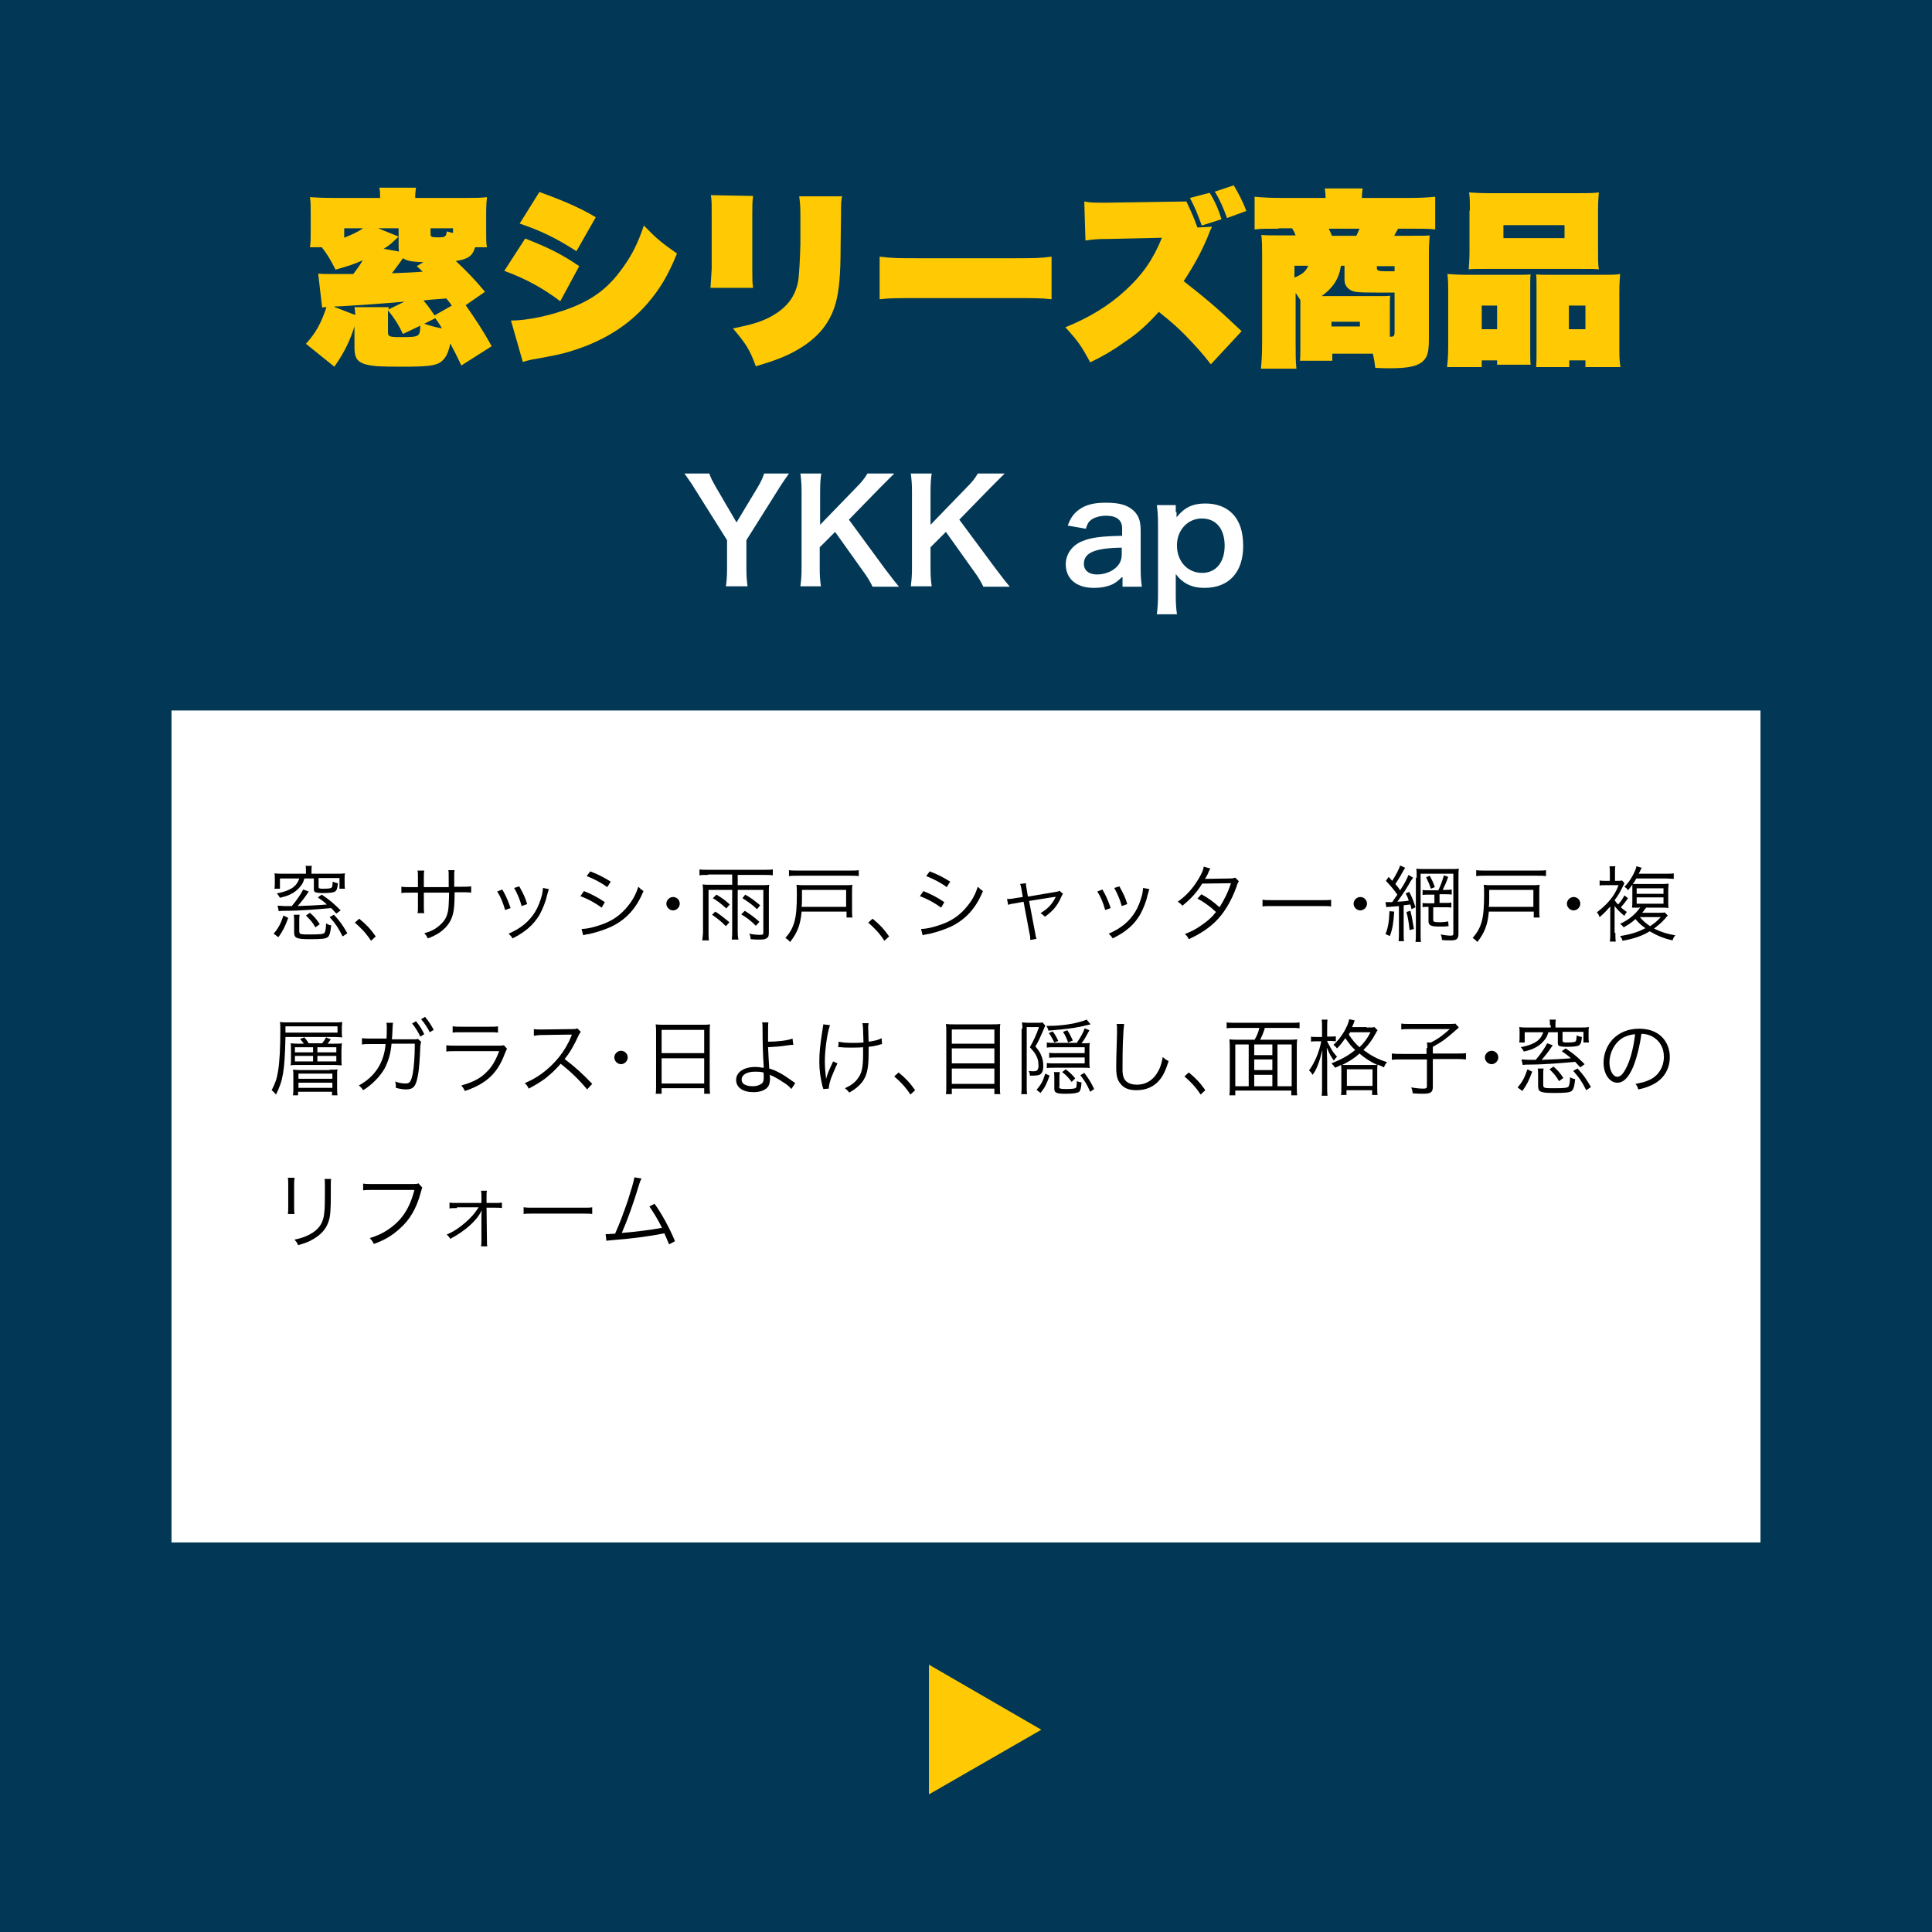 <?xml version="1.0" encoding="utf-8"?>
<!-- Generator: Adobe Illustrator 28.1.0, SVG Export Plug-In . SVG Version: 6.00 Build 0)  -->
<svg version="1.1" id="レイヤー_1" xmlns="http://www.w3.org/2000/svg" xmlns:xlink="http://www.w3.org/1999/xlink" x="0px"
	 y="0px" viewBox="0 0 490 490" style="enable-background:new 0 0 490 490;" xml:space="preserve">
<style type="text/css">
	.st0{fill:#023855;}
	.st1{fill:#FFCA03;}
	.st2{fill:#FFFFFF;}
</style>
<g>
	<rect x="0" class="st0" width="490" height="490"/>
	<g>
		<path class="st1" d="M90.1,82.1c-1.2,4.1-2.7,7.2-5.3,10.9l-7.2-5.8c2.5-2.8,3.8-5.1,5.2-9.3c-0.5,0-0.6,0-1.1,0.1l-1-8.6
			c1,0.1,2.1,0.1,3.3,0.1c0.5,0,1.3,0,2.7,0c0.6,0,1.6,0,2.9,0c0.9-1.2,1.6-2.1,2.4-3.5c-2.1,1-3.5,1.4-6.9,2.4
			c-1.2-2.4-2.2-4.1-3.5-5.7h-3c0.2-1.2,0.2-2.1,0.2-3.9v-4.9c0-1.7,0-2.7-0.2-3.9c1.6,0.1,3.2,0.2,6,0.2h11.8c0-1.2,0-1.8-0.2-2.6
			h9.3c-0.1,0.8-0.2,1.4-0.2,2.6h12.2c2.9,0,4.5,0,6-0.2c-0.1,1.1-0.2,2.1-0.2,3.9v4.9c0,1.9,0,2.9,0.2,3.9h-3
			c-0.7,2.3-1.8,3-4.9,3.5c3,2.8,4.7,4.6,7.4,7.8l-4.9,3.4c2.6,3.7,4.5,6.6,6.6,10.4l-7.7,4.9c-1.2-2.6-1.7-3.5-2.8-5.6
			c-0.5,2.5-1.2,3.8-2.4,4.7c-1.4,1-3.6,1.2-10,1.2c-5.5,0-7.2-0.1-9.1-0.6c-2.1-0.6-2.8-1.7-2.8-4.2V82.1z M102.6,76.5
			c-2,0.2-5.8,0.5-10.1,0.8c-1.4,0.1-1.4,0.1-6.4,0.4c-0.7,0-1.2,0-1.4,0.1l5.4,2.1c0-0.8-0.1-1.2-0.2-2h8.7c0,0.2,0,0.3-0.1,0.6
			L102.6,76.5z M87.3,57.9v2.4c2.2-0.9,3.3-1.4,4.8-2.4H87.3z M95.9,57.9l5.2,2.1v-2.1H95.9z M101.2,63.8c-0.1-0.6-0.1-0.9-0.1-1.4
			V60c-1.8,1.7-2.4,2.3-3.8,3.1L101.2,63.8z M102.2,84.7c-1.3-2.7-2.2-4-3.8-6c0,0.6,0,0.8,0,1.2v4.4c0,1,0.4,1.2,2.8,1.2
			c5.2,0,5.3,0,5.4-2.9L102.2,84.7z M107.4,66.5c-2.9-0.1-4.1-0.3-5.2-1c-1,1.4-1.8,2.5-2.8,3.8c2.8-0.1,5.5-0.2,7.8-0.4
			c-0.6-0.6-0.7-0.7-1.5-1.4L107.4,66.5z M114.6,77.5c-0.6-0.8-0.8-1.1-1.4-1.8c-4.1,0.3-4.1,0.3-5.8,0.5c1.1,1.3,1.9,2.4,2.8,3.8
			L114.6,77.5z M107.6,82.1c1.4,0.5,2.5,0.8,4.5,1.2c-0.5-0.8-0.7-1.2-1.7-2.6L107.6,82.1z M114.9,57.9h-5.7v1.5
			c0,0.7,0.3,0.8,2,0.8c1.7,0,2-0.2,2.1-1.5c0.7,0.2,1,0.2,1.6,0.4V57.9z"/>
		<path class="st1" d="M133.2,60.5c5.9,2.3,9.3,4,13.7,7l-4.8,8.9c-4.4-3.3-8.5-5.6-14.2-7.7L133.2,60.5z M129.6,81.3
			c4.2,0,10.3-1.3,15.4-3.3c5.8-2.3,9.5-5.2,13.1-10.3c2.4-3.4,3.7-6.1,5.2-10.5c3.2,3.3,4.4,4.3,8.4,7.1c-2.4,5.9-4.5,9.2-7.6,12.8
			c-4.8,5.5-11.1,9.4-18.8,11.8c-2.7,0.9-4.9,1.3-9.3,2.1c-1.2,0.2-2.2,0.4-3.4,0.8L129.6,81.3z M136.8,48.7
			c6.1,2.2,10.3,4,14.3,6.4l-4.9,8.6c-5.3-3.4-9.1-5.2-14.4-7L136.8,48.7z"/>
		<path class="st1" d="M191,49.7c-0.2,1.7-0.2,2.1-0.2,4.8v13.7c0,2.7,0,3.4,0.2,4.8l-10.8,0c0.1-1.3,0.2-3.1,0.3-4.8V54.3
			c0-3.2,0-3.3-0.2-4.8L191,49.7z M213.6,49.7c-0.3,1.4-0.3,1.4-0.3,5l-0.1,7.7c0,7.4-0.4,11.3-1.2,14.3c-1.4,5.2-4.6,9.1-9.9,12.1
			c-2.8,1.6-5.4,2.6-10.4,4.1c-1.5-4.1-2.4-5.6-5.8-9.6c4.9-1,7.2-1.7,9.6-3c4-2.2,6.1-4.9,6.9-8.8c0.3-1.7,0.5-5.9,0.6-9.6v-7
			c0-2.6-0.1-3.7-0.3-5.1H213.6z"/>
		<path class="st1" d="M223.2,65.1c3.2,0.4,4.4,0.4,11.1,0.4h21.3c6.8,0,8,0,11.1-0.4v10.8c-2.9-0.3-3.3-0.3-11.2-0.3h-21.2
			c-7.9,0-8.4,0-11.2,0.3V65.1z"/>
		<path class="st1" d="M307.1,92.4c-2-2.6-3.6-4.4-6.5-7.4c-1.9-1.9-3.3-3.2-6.7-5.9c-3.1,3.4-5.3,5.4-8.6,7.6
			c-3.1,2.2-5.3,3.5-8.8,5.2c-2.3-4.3-3.2-5.5-6.3-8.9c6-2.4,11.1-5.5,15.4-9.5c4.2-3.9,6.8-7.6,9.1-13.2l-13.6,0.3
			c-2.7,0-3.7,0.1-5.8,0.4l-0.3-9.9c1.6,0.3,2.2,0.3,4.9,0.3c0.5,0,0.9,0,1.1,0l19.9-0.3c1.3,2.8,1.7,3.6,2.8,6.6l3.7-0.2
			c-0.5,1-0.5,1-1.2,2.8c-1.7,4-3.6,7.4-6,11c6,4.7,8.7,7,14.7,12.7L307.1,92.4z M306.8,48.9c1.3,2.1,2.2,4.1,3,6.7l-5,1.6
			c-1.1-3-1.6-4.3-3-7L306.8,48.9z M312.9,47c1.3,2.2,2.3,4.1,3.2,6.5l-4.9,1.8c-0.9-2.5-1.8-4.6-3.1-6.7L312.9,47z"/>
		<path class="st1" d="M324.3,58c-3.1,0-4.7,0-6.1,0.2v-8.3c2.2,0.2,4.1,0.3,6.8,0.3h11.2c0-1-0.1-1.6-0.2-2.4h9.6
			c-0.1,0.8-0.2,1.4-0.2,2.4h11.9c2.8,0,4.8-0.1,6.7-0.3v8.3c-1.4-0.2-2.9-0.2-6-0.2h-3.4c-0.7,1.2-0.7,1.2-1,1.8h4.4
			c2.8,0,3.7,0,4.6-0.1c-0.1,1.4-0.2,2.5-0.2,4.4v21.6c0,3.6-0.3,4.8-1.6,6c-1.4,1.2-3.7,1.7-8.3,1.7c-1,0-1.9,0-3.7-0.1
			c-0.2-1.7-0.3-2.2-0.6-3.6h-10.3v1.8h-8.2c0.1-1,0.1-1.5,0.1-3.8V77.5c0-0.6,0-0.7,0-1.4c-0.5-0.8-0.7-1.1-1.2-1.8v12.3
			c0,3.2,0,4.9,0.2,6.9h-9c0.2-2.1,0.3-3.6,0.3-6.8V64c0-1.5,0-2.8-0.2-4.4c1.4,0.1,2.3,0.1,5.1,0.1h3.6c-0.3-0.8-0.4-1-0.9-1.8
			H324.3z M328.3,70.4c2-0.8,2.9-1.6,3.5-3h-3.5V70.4z M349.2,75.1c2.1,0,2.8,0,3.4-0.1c-0.1,0.8-0.1,1.5-0.1,2.8v7.6
			c0.1,0,0.1,0,0.2,0c0.8,0,1-0.2,1-1.3v-9.9c-2.7,0-3.4,0-4.5,0c-5,0-5.8-0.1-6.8-0.7c-0.9-0.6-1.4-1.4-1.4-2.5v-3.6h-0.9
			c-0.5,3.3-2,5.6-4.9,7.7H349.2z M337,58c0.4,0.9,0.6,1.2,0.8,1.8h6.2c0.4-0.8,0.5-1.1,0.8-1.8H337z M337.7,82.8h7.2v-1.2h-7.2
			V82.8z M349.2,67.8c0,0.9,0.2,1,3,1c0.6,0,0.9,0,1.5,0v-1.3h-4.5V67.8z"/>
		<path class="st1" d="M367,93.1c0.2-1.6,0.3-3,0.3-5.6V73.9c0-1.5,0-2.9-0.2-4.4c1.6,0.1,2.9,0.2,5.1,0.2H385c1.2,0,2.2,0,3.2-0.1
			c-0.1,0.8-0.1,1.4-0.1,3.6v15.6c0,1.6,0,2.6,0.1,3.7h-8.5v-1.1h-3.9v1.7H367z M372.8,53.4c0-1.9,0-3.2-0.2-4.6
			c1.2,0.1,2.9,0.2,5.5,0.2H400c2.6,0,4.2,0,5.5-0.2c-0.1,1.3-0.2,2.5-0.2,4.6v10.1c0,2.2,0,3.6,0.2,4.8c-1.2-0.1-2.2-0.1-4.8-0.1
			h-23.4c-2.6,0-3.6,0-4.8,0.1c0.1-1.2,0.2-2.8,0.2-4.8V53.4z M379.7,77.5h-3.9v6h3.9V77.5z M381.3,57.1v3.3h15.5v-3.3H381.3z
			 M406.3,69.7c2.3,0,3.5,0,4.6-0.2c-0.1,1.4-0.2,2.5-0.2,4.5v13.6c0,2.6,0,4,0.3,5.5h-8.9v-1.7h-4.1v1.7h-8.4
			c0.1-1.2,0.1-2.2,0.1-3.7V73.2c0-2.1,0-2.8-0.1-3.6c1,0.1,1.9,0.1,3.2,0.1H406.3z M397.9,83.5h4.2v-6h-4.2V83.5z"/>
	</g>
	<g>
		<path class="st2" d="M184.1,148.8c0.2-1.4,0.3-2.8,0.3-4.6V137l-8.3-13.2c-0.5-0.9-1.4-2.1-2.5-3.7h6.3c0.3,1,0.8,1.9,1.7,3.5
			l5.2,8.9l5.3-8.8c0.9-1.5,1.4-2.6,1.7-3.6h6.3c-0.5,0.7-1.9,2.7-2.5,3.7l-8.3,13.2v7.1c0,1.8,0.1,3.3,0.3,4.6H184.1z"/>
		<path class="st2" d="M224.4,144.2c2.2,2.9,2.6,3.4,3.6,4.6h-6.7c-0.5-1.1-1.4-2.6-2.3-3.8l-7.2-10.1l-3.9,3.9v5.3
			c0,2.1,0.1,3.1,0.3,4.6H203c0.2-1.6,0.3-2.7,0.3-4.6v-19.4c0-1.9-0.1-3.1-0.3-4.6h5.3c-0.2,1.2-0.3,2.6-0.3,4.6v8.4l9.2-9.5
			c1.4-1.4,2.1-2.3,2.8-3.5h6.8c-1,1-2.2,2.2-3.8,3.8l-7.7,7.9L224.4,144.2z"/>
		<path class="st2" d="M252.5,144.2c2.2,2.9,2.6,3.4,3.6,4.6h-6.7c-0.5-1.1-1.4-2.6-2.3-3.8l-7.2-10.1l-3.9,3.9v5.3
			c0,2.1,0.1,3.1,0.3,4.6h-5.3c0.2-1.6,0.3-2.7,0.3-4.6v-19.4c0-1.9-0.1-3.1-0.3-4.6h5.3c-0.2,1.2-0.3,2.6-0.3,4.6v8.4l9.2-9.5
			c1.4-1.4,2.1-2.3,2.8-3.5h6.8c-1,1-2.2,2.2-3.8,3.8l-7.7,7.9L252.5,144.2z"/>
		<path class="st2" d="M284.5,146.4c-1.4,1.4-2.3,1.9-3.8,2.3c-1,0.3-2.2,0.4-3.3,0.4c-4.4,0-7.1-2.3-7.1-6c0-2.5,1.6-4.8,4.1-5.8
			c2.3-1,5-1.3,10.2-1.4V134c0-2.1-1.4-3.2-4.1-3.2c-1.4,0-2.9,0.4-3.7,1c-0.7,0.5-1,1-1.4,2.3l-4.6-0.8c0.8-2.1,1.5-3,2.8-4
			c1.8-1.3,3.8-1.8,6.9-1.8c3.5,0,5.5,0.6,7.1,2.1c1.2,1.2,1.7,2.5,1.7,5v9.7c0,1.9,0.1,2.9,0.3,4.5h-4.9V146.4z M284.5,138.9
			c-6.9,0.1-9.6,1.3-9.6,4.1c0,1.7,1.3,2.7,3.3,2.7c1.9,0,3.8-0.7,5-1.9c0.9-0.9,1.3-1.9,1.3-3.2V138.9z"/>
		<path class="st2" d="M298.4,129.9c0,0.4,0,0.8,0,1.3c2-2.5,4.1-3.5,7.3-3.5c2.9,0,5.2,0.9,6.8,2.5c1.9,1.9,2.8,4.6,2.8,8.3
			c0,6.6-3.6,10.6-9.8,10.6c-3.2,0-5.5-1.1-7.3-3.5c0,0.4,0,0.4,0,1.2c0,0.3,0,0.9,0,1.5v2.7c0,2.1,0.1,3.3,0.3,4.8h-5.1
			c0.2-1.7,0.3-2.9,0.3-4.8v-18.1c0-2.1-0.1-3.3-0.3-4.8h4.8V129.9z M304.8,131.5c-3.6,0-6.3,3-6.3,6.8c0,4.1,2.7,7,6.4,7
			c3.5,0,5.7-2.7,5.7-6.9S308.5,131.5,304.8,131.5z"/>
	</g>
	<rect x="43.5" y="180.2" class="st2" width="403" height="211"/>
	<g>
		<path d="M69.4,236.8c1.3-1.5,1.8-2.6,2.5-4.6l1.2,0.6c-0.8,2.2-1.4,3.4-2.5,4.9L69.4,236.8z M77.6,221c0-0.6,0-1-0.1-1.4h1.6
			C79,220,79,220.4,79,221v0.6h6.4c0.9,0,1.4,0,2.1-0.1c-0.1,0.4-0.1,0.8-0.1,1.4v0.8c0,0.8,0,1.3,0.1,1.7h-1.4v-2.7h-5.3v2.2
			c0,0.4,0.2,0.5,1,0.5c1.6,0,2.2-0.1,2.3-0.3c0.2-0.2,0.2-0.4,0.3-1.5c0.5,0.2,0.6,0.3,1.3,0.4c-0.1,1.3-0.3,1.8-0.7,2.1
			c-0.5,0.3-1.4,0.4-3.3,0.4c-0.7,0-1.4-0.1-1.7-0.2c-0.3-0.1-0.4-0.4-0.4-0.8v-2.7h-2.4c-0.3,1-0.5,1.4-1,2
			c-0.7,0.9-1.6,1.6-2.7,2.1c-0.6,0.3-1.3,0.5-2.5,0.8c-0.3-0.5-0.4-0.7-0.8-1.1c1.9-0.4,2.7-0.7,3.6-1.2c0.9-0.5,1.6-1.3,1.9-2.1
			c0.1-0.1,0.1-0.3,0.2-0.5H71v2.6h-1.4c0.1-0.4,0.1-0.8,0.1-1.6v-0.9c0-0.6,0-1-0.1-1.4c0.7,0.1,1.2,0.1,2.1,0.1h5.9V221z
			 M78.3,226.1c-1.1,1.7-1.7,2.4-2.8,3.7c2.6-0.1,5.2-0.2,7.4-0.4c-0.7-0.7-1.2-1-2.3-1.8l1-0.7c2.1,1.4,3.1,2.3,4.8,4l-1.1,0.8
			c-0.7-0.7-0.9-1-1.3-1.4c-3.1,0.3-8,0.7-11.4,0.7c-1,0-1.2,0-1.9,0.1l-0.3-1.4c0.7,0,1.2,0.1,1.8,0.1c0,0,1.1,0,1.8,0
			c1.2-1.4,2.3-3,2.9-4.2L78.3,226.1z M76,232c-0.1,0.5-0.1,0.9-0.1,1.7v2.4c0,0.9,0.2,0.9,2.9,0.9c2.5,0,3.2-0.1,3.5-0.4
			c0.2-0.3,0.4-1.1,0.4-2.4c0.5,0.3,0.8,0.4,1.3,0.5c-0.2,1.8-0.4,2.6-0.9,3c-0.5,0.4-1.6,0.5-4.5,0.5c-3.5,0-4-0.3-4-1.8v-2.6
			c0-0.9,0-1.3-0.1-1.8H76z M80,235.2c-0.8-1.4-1.3-1.9-2.4-3l1-0.7c1.1,1,1.6,1.5,2.5,2.9L80,235.2z M86.9,237.5
			c-1.2-2.4-1.8-3.2-3.3-4.9l1.1-0.6c1.4,1.5,2.2,2.6,3.4,4.7L86.9,237.5z"/>
		<path d="M91.1,233c1.7,1.4,2.8,2.5,4.2,4.5l-1.2,1.1c-1.3-2-2.6-3.3-4.1-4.6L91.1,233z"/>
		<path d="M113.8,224.8v-2c0-1.5,0-1.7-0.1-2.1h1.6c-0.1,0.5-0.1,0.5-0.1,2c0,0.5,0,0.5,0,2.2h1.8c1.2,0,1.7,0,2.5-0.1v1.6
			c-0.7-0.1-1.3-0.1-2.4-0.1h-1.8c0,4.3-0.3,5.6-1,7.1c-0.7,1.4-1.9,2.6-3.4,3.5c-0.7,0.4-1.3,0.7-2.4,1.1c-0.3-0.6-0.4-0.8-0.9-1.3
			c1.8-0.5,2.9-1.1,4-2.1c1.5-1.3,2.1-2.7,2.2-5.2c0-0.7,0.1-1.3,0.1-3h-6.4v3.5c0,0.9,0,1.2,0.1,1.7h-1.7c0.1-0.5,0.1-0.9,0.1-1.8
			v-3.4h-1.8c-1.1,0-1.7,0-2.4,0.1v-1.6c0.8,0.1,1.2,0.1,2.5,0.1h1.7v-2.4c0-0.9,0-1.3-0.1-1.8h1.7c-0.1,0.6-0.1,0.7-0.1,1.7v2.5
			H113.8z"/>
		<path d="M127.4,225.6c0.8,1.4,1.3,2.4,2.1,4.7l-1.4,0.5c-0.5-1.8-1.1-3.3-2-4.7L127.4,225.6z M139.2,225.5
			c-0.1,0.3-0.1,0.3-0.5,1.7c-0.3,1.5-1.1,3.4-1.8,4.7c-1.5,2.6-3.7,4.5-6.9,6.1c-0.3-0.5-0.5-0.7-1-1.2c3.2-1.4,5.2-3.1,6.7-5.5
			c0.8-1.3,1.4-2.9,1.8-4.5c0.1-0.7,0.2-1.2,0.2-1.4v-0.1c0-0.1,0-0.1,0-0.1L139.2,225.5z M131.7,224.8c1.1,2,1.5,2.8,2,4.5
			l-1.4,0.5c-0.4-1.5-1-3-1.9-4.6L131.7,224.8z"/>
		<path d="M148.1,226c2,0.8,3.5,1.6,5.3,2.8l-0.8,1.4c-1.5-1.1-3.4-2.2-5.4-2.9L148.1,226z M147.5,235.6c1.4,0,3.5-0.5,5.6-1.3
			c2.6-1,4.6-2.5,6.3-4.7c1.2-1.5,1.9-2.9,2.5-4.7c0.5,0.5,0.7,0.7,1.3,1.1c-1.8,4.4-4.4,7.2-8.1,9c-1.5,0.7-3.6,1.4-5.3,1.8
			c-0.3,0.1-0.7,0.1-1.1,0.2s-0.5,0.1-0.8,0.2L147.5,235.6z M149.7,221c2.1,0.8,3.4,1.5,5.2,2.6l-0.9,1.4c-1.4-1.1-3.6-2.2-5.2-2.8
			L149.7,221z"/>
		<path d="M172.4,229.2c0,0.9-0.8,1.7-1.7,1.7s-1.7-0.8-1.7-1.7s0.8-1.7,1.7-1.7S172.4,228.2,172.4,229.2z"/>
		<path d="M179.6,221.9c-0.9,0-1.6,0-2.2,0.1v-1.5c0.6,0.1,1.2,0.1,2.2,0.1h14.2c1,0,1.6,0,2.2-0.1v1.5c-0.7-0.1-1.3-0.1-2.2-0.1
			h-6.7v2.6h6c0.9,0,1.4,0,2-0.1c-0.1,0.5-0.1,1-0.1,1.7v10.4c0,0.8-0.1,1.2-0.5,1.4c-0.3,0.3-0.8,0.4-1.9,0.4c-0.7,0-1.4,0-2.2-0.1
			c-0.1-0.7-0.1-0.9-0.4-1.4c0.9,0.2,2,0.3,2.7,0.3c0.8,0,0.9-0.1,0.9-0.6v-10.8h-6.5V236c0,0.9,0,1.6,0.2,2.3h-1.7
			c0.1-0.8,0.1-1.4,0.1-2.3v-10.3h-6v10.5c0,0.9,0,1.6,0.1,2.3h-1.7c0.1-0.8,0.2-1.5,0.2-2.3v-10.1c0-0.7,0-1.2-0.1-1.8
			c0.6,0.1,1.1,0.1,2,0.1h5.5v-2.6H179.6z M181.4,231.2c1.6,1,2.2,1.6,3.6,2.7l-0.9,1c-1.4-1.4-2.1-1.9-3.5-2.9L181.4,231.2z
			 M181.7,226.9c1.5,0.9,2.2,1.4,3.4,2.5l-0.9,1c-1.3-1.2-2.1-1.8-3.4-2.6L181.7,226.9z M188.9,231c1.7,1.1,2.5,1.7,3.7,2.8l-0.9,1
			c-1.3-1.3-2.2-2-3.7-2.9L188.9,231z M189,226.9c1.6,0.9,2.2,1.4,3.8,2.7l-0.8,1c-1.2-1.1-1.8-1.6-3.7-2.8L189,226.9z"/>
		<path d="M203.3,231.3c-0.3,3.3-1.1,5.3-2.9,7.6c-0.6-0.6-0.7-0.7-1.2-1c2.3-2.7,2.9-4.9,2.9-11c0-1.1,0-1.8-0.1-2.5
			c0.7,0.1,1.2,0.1,2.1,0.1h10.1c0.9,0,1.4,0,2-0.1c-0.1,0.5-0.1,1-0.1,1.9v4.3c0,1,0,1.6,0.1,2.1h-1.5v-1.5H203.3z M217.8,222.2
			c-0.7-0.1-1.3-0.1-2.3-0.1h-13.1c-1,0-1.6,0-2.3,0.1v-1.5c0.7,0.1,1.3,0.1,2.3,0.1h13.1c1.1,0,1.7,0,2.3-0.1V222.2z M214.6,230
			v-4.3h-11.2v1.9c0,0.6,0,1.9-0.1,2.4H214.6z"/>
		<path d="M221.3,233c1.7,1.4,2.8,2.5,4.2,4.5l-1.2,1.1c-1.3-2-2.6-3.3-4.1-4.6L221.3,233z"/>
		<path d="M234.2,226c2,0.8,3.5,1.6,5.3,2.8l-0.8,1.4c-1.5-1.1-3.4-2.2-5.4-2.9L234.2,226z M233.6,235.6c1.4,0,3.5-0.5,5.6-1.3
			c2.6-1,4.6-2.5,6.3-4.7c1.2-1.5,1.9-2.9,2.5-4.7c0.5,0.5,0.7,0.7,1.3,1.1c-1.8,4.4-4.4,7.2-8.1,9c-1.5,0.7-3.6,1.4-5.3,1.8
			c-0.3,0.1-0.7,0.1-1.1,0.2s-0.5,0.1-0.8,0.2L233.6,235.6z M235.8,221c2.1,0.8,3.4,1.5,5.2,2.6l-0.9,1.4c-1.4-1.1-3.6-2.2-5.2-2.8
			L235.8,221z"/>
		<path d="M259.1,225.7c-0.2-1.1-0.2-1.1-0.4-1.5l1.5-0.2c0,0.4,0,0.5,0.2,1.6l0.3,1.8l7.1-1.2c0.5-0.1,0.7-0.1,0.9-0.3l0.9,0.8
			c-0.2,0.3-0.3,0.4-0.5,0.9c-0.9,2.1-2.2,3.6-4.1,4.9c-0.4-0.4-0.6-0.6-1.1-0.9c1.8-1.1,2.9-2.2,3.8-4c0-0.1,0-0.1,0.1-0.2
			c-0.2,0.1-0.2,0.1-0.5,0.1l-6.3,1l1.5,7.9c0.2,1.2,0.2,1.2,0.4,1.7l-1.6,0.3c0-0.5,0-0.9-0.2-1.7l-1.5-8l-2.1,0.4
			c-0.9,0.1-1.3,0.2-1.8,0.4l-0.3-1.5c0.7,0,1.1,0,2-0.2l2-0.3L259.1,225.7z"/>
		<path d="M279.6,225.6c0.8,1.4,1.3,2.4,2.1,4.7l-1.4,0.5c-0.5-1.8-1.1-3.3-2-4.7L279.6,225.6z M291.5,225.5
			c-0.1,0.3-0.1,0.3-0.5,1.7c-0.3,1.5-1.1,3.4-1.8,4.7c-1.5,2.6-3.7,4.5-7,6.1c-0.3-0.5-0.5-0.7-1-1.2c3.2-1.4,5.2-3.1,6.7-5.5
			c0.8-1.3,1.4-2.9,1.8-4.5c0.1-0.7,0.2-1.2,0.2-1.4v-0.1c0-0.1,0-0.1,0-0.1L291.5,225.5z M283.9,224.8c1.1,2,1.5,2.8,2,4.5
			l-1.4,0.5c-0.4-1.5-1-3-1.9-4.6L283.9,224.8z"/>
		<path d="M307,220.3c-0.3,0.4-0.3,0.4-0.7,1.4c-0.2,0.4-0.4,0.8-0.7,1.2c0.3,0,0.3,0,6.5-0.1c0.5,0,0.9-0.1,1.2-0.2l0.9,0.9
			c-0.2,0.3-0.3,0.4-0.6,1.4c-1.4,3.9-3.3,6.9-5.5,9c-1.8,1.7-3.8,3-6.6,4.3c-0.3-0.6-0.5-0.9-1-1.3c1.8-0.7,2.9-1.3,4.3-2.3
			c1.6-1.1,2.6-2,3.6-3.3c-1.5-1.4-3-2.5-4.7-3.4l1-1.1c1.8,1,2.9,1.8,4.6,3.3c1.2-1.9,2.2-3.9,2.9-6.1l-7.3,0.1
			c-1.4,2.3-2.9,3.9-5,5.6c-0.5-0.5-0.7-0.7-1.2-1c2.3-1.6,4-3.6,5.4-6c0.7-1.2,1.1-2.1,1.2-2.9L307,220.3z"/>
		<path d="M320.3,228.2c0.6,0.1,1.2,0.1,2.6,0.1h12.2c1.6,0,1.9,0,2.5-0.1v1.7c-0.7-0.1-1.2-0.1-2.6-0.1h-12.2c-1.5,0-2,0-2.6,0.1
			V228.2z"/>
		<path d="M346.7,229.2c0,0.9-0.8,1.7-1.7,1.7c-0.9,0-1.7-0.8-1.7-1.7s0.8-1.7,1.7-1.7C345.9,227.5,346.7,228.2,346.7,229.2z"/>
		<path d="M351.4,228.8c0.3,0,0.5,0,0.8,0c0.2,0,0.4,0,0.9,0c0.7-1,0.7-1,1.3-1.9c-0.9-1.3-1.6-2.1-2.9-3.5l0.7-1
			c0.4,0.5,0.5,0.5,0.9,1c0.9-1.4,1.8-3.1,2-3.9l1.3,0.6c-0.2,0.2-0.3,0.5-0.8,1.3c-0.4,0.8-1,1.7-1.7,2.8c0.7,0.8,0.8,1,1.2,1.6
			c1.2-1.8,1.9-3.2,2.1-3.9l1.2,0.7c-0.1,0.2-0.3,0.4-0.5,0.7c-1,1.8-2.4,3.9-3.5,5.4c1.6-0.1,1.9-0.1,2.9-0.3
			c-0.3-0.9-0.4-1.1-0.8-1.8l0.9-0.4c0.7,1.2,1.1,2.4,1.6,3.9l-1,0.5c-0.1-0.6-0.2-0.8-0.3-1.2c-0.7,0.1-0.8,0.1-1.7,0.2v7
			c0,0.9,0,1.6,0.1,2.1h-1.4c0.1-0.6,0.1-1.3,0.1-2.1v-6.8c-1.2,0.1-1.3,0.1-2.4,0.2c-0.4,0-0.5,0-0.8,0.1L351.4,228.8z
			 M353.6,231.2c-0.2,3-0.4,4.3-1.1,6.2l-1.1-0.5c0.7-1.8,0.9-3.2,1-5.8L353.6,231.2z M357.7,231c0.4,1.5,0.6,2.8,0.9,4.6l-1.1,0.3
			c-0.2-2-0.4-3.1-0.8-4.6L357.7,231z M359.3,222.6c0-1.2,0-1.7-0.1-2.3c0.5,0.1,1.1,0.1,2.1,0.1h6.5c1.1,0,1.7,0,2.2-0.1
			c-0.1,0.6-0.1,1.4-0.1,2.5v14c0,1.3-0.4,1.7-1.9,1.7c-0.6,0-1.5,0-2.3-0.1c0-0.5-0.1-0.9-0.3-1.4c1.1,0.2,1.8,0.3,2.5,0.3
			c0.6,0,0.7-0.1,0.7-0.5v-15.2h-8.3v14.8c0,1.3,0,1.9,0.1,2.5h-1.4c0.1-0.6,0.1-1.3,0.1-2.5V222.6z M364.8,225.8
			c0.7-1.5,1-2.4,1.4-3.8l1.1,0.4c-0.5,1.4-0.9,2.3-1.4,3.3h0.5c0.7,0,1.2,0,1.8-0.1v1.3c-0.5-0.1-1.1-0.1-1.8-0.1h-1.3v2.2h1.3
			c0.7,0,1.3,0,1.7-0.1v1.3c-0.5-0.1-1.1-0.1-1.8-0.1h-2.8v3.2c0,0.5,0.2,0.6,1.7,0.6c0.8,0,1.6-0.1,2.1-0.2l0.1,1.2
			c-0.8,0.1-1.4,0.1-2.3,0.1c-2.2,0-2.8-0.3-2.8-1.4v-3.6c-0.8,0-1.1,0-1.5,0.1V229c0.4,0.1,0.9,0.1,1.7,0.1h1.3v-2.2h-1.3
			c-0.7,0-1.3,0-1.7,0.1v-1.3c0.5,0.1,1,0.1,1.7,0.1H364.8z M362.6,222.1c0.6,1.1,0.9,1.7,1.3,2.9l-1,0.4c-0.4-1.2-0.7-1.9-1.2-2.9
			L362.6,222.1z"/>
		<path d="M377.6,231.3c-0.3,3.3-1.1,5.3-2.9,7.6c-0.6-0.6-0.7-0.7-1.2-1c2.3-2.7,2.9-4.9,2.9-11c0-1.1,0-1.8-0.1-2.5
			c0.7,0.1,1.2,0.1,2.1,0.1h10.1c0.9,0,1.4,0,2-0.1c-0.1,0.5-0.1,1-0.1,1.9v4.3c0,1,0,1.6,0.1,2.1h-1.5v-1.5H377.6z M392.1,222.2
			c-0.7-0.1-1.3-0.1-2.3-0.1h-13.1c-1,0-1.6,0-2.3,0.1v-1.5c0.7,0.1,1.3,0.1,2.3,0.1h13.1c1.1,0,1.7,0,2.3-0.1V222.2z M388.9,230
			v-4.3h-11.2v1.9c0,0.6,0,1.9-0.1,2.4H388.9z"/>
		<path d="M400.8,229.2c0,0.9-0.8,1.7-1.7,1.7c-0.9,0-1.7-0.8-1.7-1.7s0.8-1.7,1.7-1.7C400,227.5,400.8,228.2,400.8,229.2z"/>
		<path d="M409.7,236.6c0,0.9,0,1.7,0.1,2.2h-1.5c0.1-0.6,0.1-1.5,0.1-2.3v-6.6c-1,1.1-1.5,1.7-2.7,2.7c-0.2-0.5-0.3-0.8-0.7-1.2
			c1.5-1.2,2.3-1.9,3.3-3.1c1-1.2,1.7-2.4,2.2-3.8h-3.2c-0.7,0-1.3,0-1.6,0.1v-1.3c0.4,0.1,0.9,0.1,1.7,0.1h0.9v-2
			c0-0.6,0-1.2-0.1-1.7h1.5c-0.1,0.4-0.1,0.9-0.1,1.7v2h0.4c0.6,0,1.2,0,1.4-0.1l0.6,0.7c0,0-0.2,0.4-0.6,1.2
			c-0.5,1-1.1,2.1-1.9,3.1v0c0.4,0.6,0.5,0.7,0.9,1.1c0.8-0.9,1.1-1.4,1.6-2.3l0.9,0.7c-0.7,1-1,1.4-1.8,2.3
			c0.5,0.5,0.8,0.7,1.5,1.2c-0.3,0.4-0.4,0.5-0.6,1c-1.1-0.9-1.8-1.6-2.5-2.5V236.6z M415.8,230.2l-0.8,0h-0.5c-0.1,0-0.3,0-0.6,0
			c0.1-0.5,0.1-1.1,0.1-1.9v-2.3c0-0.8,0-1.2,0-1.6c-0.4,0.5-0.6,0.8-1.1,1.4c-0.2-0.4-0.5-0.6-0.9-0.9c1.2-1.2,2-2.5,2.7-4.1
			c0.2-0.5,0.3-0.7,0.3-1.1l1.4,0.4c-0.1,0.2-0.1,0.2-0.3,0.5c-0.1,0.3-0.2,0.5-0.5,1h6.8c1,0,1.6,0,2.1-0.1v1.4c-0.1,0-0.1,0-0.2,0
			c-0.4,0-1.1-0.1-1.9-0.1H415c-0.3,0.6-0.5,0.9-0.9,1.4c0.1,0,0.7,0,1.7,0h5.4c0.9,0,1.4,0,2-0.1c0,0.4-0.1,0.8-0.1,2v2.2
			c0,1.2,0,1.6,0.1,2c-0.5-0.1-1-0.1-1.9-0.1h-3.8c-0.4,0.5-0.6,0.8-1,1.3h4.3c0.5,0,1.2,0,1.4-0.1l0.8,0.8
			c-0.3,0.3-0.3,0.3-0.7,0.8c-0.8,0.9-1.6,1.6-2.8,2.5c1.6,0.8,3.3,1.4,5.4,1.7c-0.4,0.5-0.5,0.7-0.7,1.3c-2.3-0.5-3.9-1.2-5.8-2.3
			c-1.8,1.1-3.9,1.9-6.9,2.4c-0.1-0.5-0.2-0.6-0.6-1.2c2.6-0.4,4.6-1,6.4-2c-1-0.7-1.8-1.4-2.5-2.3c-1.1,1-1.8,1.4-3,2.1
			c-0.3-0.4-0.4-0.5-0.9-0.9c2.2-1,4-2.5,5.1-4.2H415.8z M415.1,226.7h6.8v-1.4h-6.8V226.7z M415.1,229.2h6.8v-1.6h-6.8V229.2z
			 M415.9,232.6c0.7,0.8,1.4,1.5,2.6,2.3c1.2-0.8,1.8-1.3,2.7-2.3H415.9z"/>
		<path d="M72.4,263.1c-0.2,8.5-0.6,10.9-2.4,14.5c-0.4-0.5-0.6-0.7-1.1-1.1c0.9-1.8,1.3-2.8,1.6-4.7c0.4-2.3,0.6-5.9,0.6-10.6
			c0-0.8,0-1.4-0.1-2c0.7,0.1,1.4,0.1,2.5,0.1h11.1c1,0,1.6,0,2.2-0.1c0,0.5-0.1,0.8-0.1,1.4v1.2c0,0.6,0,0.9,0.1,1.3
			c-0.7,0-1.2-0.1-2.1-0.1H72.4z M85.6,261.9v-1.6H72.4v1.6H85.6z M77,264.6c-0.3-0.4-0.5-0.6-0.9-1.1l1.1-0.4
			c0.5,0.6,0.8,1,1.1,1.5h3.4c0.4-0.5,0.7-0.9,1-1.5l1.2,0.5c-0.3,0.4-0.5,0.7-0.8,1.1h1.7c1,0,1.5,0,1.9-0.1c0,0.5-0.1,1-0.1,1.6
			v2.4c0,0.7,0,1.2,0.1,1.6c-0.5,0-1.1-0.1-1.8-0.1h-9.3c-1.1,0-1.4,0-1.9,0.1c0.1-0.5,0.1-0.9,0.1-1.7v-2.2c0-0.9,0-1.3-0.1-1.7
			c0.4,0,0.8,0.1,1.9,0.1H77z M83.6,271.3c1,0,1.6,0,2-0.1c-0.1,0.5-0.1,0.9-0.1,1.6v3.2c0,0.8,0,1.2,0.1,1.8h-1.4v-0.9h-8.6v0.9
			h-1.3c0.1-0.6,0.1-1,0.1-1.8v-3c0-0.7,0-1.2-0.1-1.7c0.5,0,1.1,0.1,2,0.1H83.6z M74.8,266.9h4.6v-1.3h-4.6V266.9z M74.8,269.2h4.6
			v-1.4h-4.6V269.2z M75.7,273.6h8.6v-1.3h-8.6V273.6z M75.7,275.9h8.6v-1.3h-8.6V275.9z M80.5,266.9h4.8v-1.3h-4.8V266.9z
			 M80.5,269.2h4.8v-1.4h-4.8V269.2z"/>
		<path d="M98,263.7c0.1-1.1,0.1-2.2,0.1-3.2c0-0.5,0-0.7-0.1-1.1l1.7,0c-0.1,0.4-0.1,0.6-0.2,2.7c0,0.7-0.1,1-0.1,1.5l5.2,0
			c0.9,0,1,0,1.4-0.1l0.8,0.7c-0.1,0.3-0.1,0.5-0.2,1.2c-0.1,2.8-0.3,5.9-0.6,7.3c-0.5,2.9-1.2,3.6-3,3.6c-0.7,0-1.5-0.1-2.6-0.4
			c0-0.1,0-0.2,0-0.3c0-0.5,0-0.8-0.2-1.3c1.1,0.4,2,0.5,2.7,0.5c1,0,1.4-0.5,1.8-2.6c0.3-1.7,0.5-4.3,0.5-7.5l-5.9,0
			c-0.2,2.5-0.8,4.4-1.7,6.2c-1.1,2-3.3,4.3-5.5,5.6c-0.4-0.6-0.6-0.8-1.1-1.2c4.1-2.2,6.4-5.8,6.8-10.5l-3.8,0
			c-1.2,0-1.5,0-2.2,0.1l0-1.6c0.7,0.1,1.1,0.1,2.3,0.1H98z M105.5,259c0.9,1.1,1.5,2,2.1,3.3l-1,0.6c-0.5-1.1-1.5-2.7-2.1-3.3
			L105.5,259z M107.8,257.9c1,1.2,1.5,2,2.2,3.3l-1,0.6c-0.5-1-1.3-2.3-2.2-3.3L107.8,257.9z"/>
		<path d="M113.1,265.1c0.8,0.1,1.2,0.1,2.5,0.1h10.8c0.8,0,1,0,1.4-0.1l0.8,0.9c-0.2,0.3-0.2,0.4-0.6,1.3
			c-1.8,4.9-4.7,7.6-10.1,9.4c-0.3-0.6-0.4-0.8-0.9-1.4c2.8-0.8,4.7-1.7,6.2-3.2c1.5-1.4,2.4-2.9,3.4-5.5h-11c-1.1,0-1.7,0-2.4,0.1
			V265.1z M114.9,260.3c0.6,0.1,1,0.1,2.2,0.1h7c1.2,0,1.6,0,2.2-0.1v1.6c-0.6-0.1-1.1-0.1-2.2-0.1H117c-1.1,0-1.6,0-2.2,0.1V260.3z
			"/>
		<path d="M148.9,276.3c-1.7-2.1-4-4.4-6.7-6.5c-1.5,1.7-2.5,2.6-4,3.8c-1.4,1-2.6,1.7-4.1,2.5c-0.3-0.6-0.5-0.9-1-1.4
			c1.6-0.7,2.6-1.2,4.3-2.4c3.4-2.5,6-5.8,7.5-9.5c0-0.1,0.1-0.1,0.1-0.3c0-0.1,0-0.1,0.1-0.1c-0.2,0-0.3,0-0.5,0l-7,0.1
			c-0.9,0-1.6,0.1-2.2,0.2l0-1.7c0.6,0.1,0.9,0.1,1.7,0.1c0.1,0,0.3,0,0.5,0l7.5-0.1c0.7,0,1,0,1.3-0.2l0.9,0.9
			c-0.2,0.3-0.4,0.5-0.6,1c-1.2,2.6-2.2,4.3-3.5,5.9c2.8,2.1,4.6,3.8,7,6.3L148.9,276.3z"/>
		<path d="M159.2,268.2c0,0.9-0.8,1.7-1.7,1.7s-1.7-0.8-1.7-1.7c0-0.9,0.8-1.7,1.7-1.7S159.2,267.2,159.2,268.2z"/>
		<path d="M166.4,261.9c0-0.8,0-1.4-0.1-2.1c0.7,0.1,1.3,0.1,2.2,0.1h9.4c1,0,1.6,0,2.2-0.1c-0.1,0.6-0.1,1.1-0.1,1.9v13.5
			c0,1,0,1.6,0.1,2.2h-1.5v-1.4h-10.8v1.4h-1.5c0.1-0.6,0.1-1.3,0.1-2.2V261.9z M167.8,267.1h10.8v-5.9h-10.8V267.1z M167.8,274.8
			h10.8v-6.4h-10.8V274.8z"/>
		<path d="M194.9,259.2c-0.1,0.5-0.1,1.1-0.1,2.8c0,0.5,0,0.7,0,2.2c2.3,0,5-0.3,6.2-0.8l0.2,1.6c-0.4,0-0.4,0-1.3,0.1
			c-1.9,0.3-3.3,0.4-5.1,0.5c0.1,2,0.2,4.1,0.3,5.4c1.7,0.5,3.4,1.4,5.6,3c0.4,0.3,0.4,0.3,1,0.7l-1,1.5c-0.4-0.5-1-1.1-2.2-1.8
			c-1-0.7-2.1-1.3-2.8-1.6c-0.3-0.1-0.3-0.1-0.5-0.2c0,0.2,0.1,0.6,0.1,0.9c0,0.9-0.2,1.7-0.5,2.1c-0.7,0.9-2,1.4-3.7,1.4
			c-2.7,0-4.4-1.2-4.4-3.1c0-2,2-3.3,4.9-3.3c0.6,0,1.4,0.1,1.8,0.2c0.1,0,0.1,0,0.2,0c0,0,0,0,0.1,0c0-0.1,0-0.1,0-0.2
			c0,0,0-0.1,0-0.1c-0.2-2.4-0.3-6.5-0.3-9.5c0-1,0-1.2-0.1-1.7H194.9z M191.5,271.8c-2.1,0-3.4,0.8-3.4,2c0,0.3,0.1,0.7,0.3,0.9
			c0.4,0.5,1.4,0.8,2.5,0.8c1,0,1.8-0.3,2.3-0.7c0.4-0.3,0.5-0.8,0.5-1.6c0-0.3,0-1.2-0.1-1.2C192.8,271.8,192.3,271.8,191.5,271.8z
			"/>
		<path d="M210.5,260c-0.7,2-1.3,6.3-1.3,9.2c0,1.2,0.1,2.7,0.2,3.4c0.1,0.5,0.1,0.9,0.1,1.1c0.4-1.5,0.6-1.9,1.8-4.5l1.1,0.5
			c-0.6,1.2-1.1,2.5-1.6,3.7c-0.4,1.2-0.6,2-0.6,2.7l-1.4,0.1c0-0.3-0.1-0.3-0.2-0.7c-0.5-2-0.8-4-0.8-6.2c0-2.5,0.2-4.2,0.8-8.1
			c0.1-0.9,0.2-1.1,0.2-1.4L210.5,260z M212.7,264.2c0.8,0.2,2,0.3,3.6,0.3c0.8,0,1.6,0,2.7-0.1c-0.1-3.7-0.1-4.3-0.3-4.9l1.6,0
			c0,0.3-0.1,0.5-0.1,0.7c0,0.1,0,0.3,0,0.6c0,0.5,0,0.5,0.1,3.4c1.6-0.2,2.6-0.5,3.3-0.9l0.1,1.5c-0.4,0.1-0.5,0.1-1.1,0.3
			c-0.8,0.2-1.4,0.3-2.3,0.4c0,0.6,0,0.9,0,1.5c0,4-0.4,5.7-1.6,7.4c-0.8,1-1.7,1.8-3.3,2.7c-0.4-0.5-0.6-0.7-1.1-1.1
			c1.5-0.7,2.5-1.4,3.2-2.4c1.1-1.4,1.4-2.9,1.4-6.3c0-0.6,0-1,0-1.7c-0.9,0.1-2.1,0.1-3.1,0.1c-0.6,0-1.8,0-2.5-0.1
			c-0.2,0-0.3,0-0.4,0c-0.1,0-0.2,0-0.3,0L212.7,264.2z"/>
		<path d="M227.9,272c1.7,1.4,2.8,2.5,4.2,4.5l-1.2,1.1c-1.3-2-2.6-3.3-4.1-4.6L227.9,272z"/>
		<path d="M251.5,259.8c1,0,1.6,0,2.2-0.1c-0.1,0.6-0.1,1.2-0.1,1.9v13.7c0,1,0,1.6,0.1,2.2h-1.5v-1.4h-10.8v1.4h-1.5
			c0.1-0.6,0.1-1.2,0.1-2.1v-13.6c0-0.9,0-1.4-0.1-2.1c0.7,0.1,1.3,0.1,2.2,0.1H251.5z M252.2,264.7v-3.6h-10.8v3.6H252.2z
			 M241.4,269.7h10.8v-3.8h-10.8V269.7z M241.4,274.9h10.8V271h-10.8V274.9z"/>
		<path d="M259.3,260.9c0-0.5,0-1-0.1-1.6c0.4,0,0.8,0.1,1.4,0.1h2.5c0.7,0,1,0,1.3-0.1l0.7,0.8c-0.1,0.2-0.1,0.2-0.5,1.2
			c-0.7,1.6-1.2,2.8-2,4.1c0.9,1.1,1.3,1.7,1.6,2.6c0.3,0.8,0.4,1.5,0.4,2.4c0,1.1-0.3,1.8-0.8,2.1c-0.3,0.2-0.9,0.3-1.7,0.3
			c-0.1,0-0.2,0-0.9,0c0-0.5-0.1-0.8-0.3-1.2c0.5,0.1,0.9,0.1,1.2,0.1c0.4,0,0.8-0.1,0.9-0.2c0.2-0.2,0.4-0.6,0.4-1.2
			c0-0.4-0.1-0.8-0.1-1.2c-0.3-1.3-0.8-2.1-2.1-3.5c1-1.8,1.6-3,2.3-5.1h-3.1v14.8c0,0.8,0,1.6,0.1,2.2h-1.5
			c0.1-0.6,0.1-1.3,0.1-2.2V260.9z M262.9,276.4c1.2-1.4,1.6-2.2,2.2-4.1l1.1,0.5c-0.8,2.2-1.1,2.9-2.3,4.4L262.9,276.4z
			 M276.6,259.8c-3,0.7-3,0.7-4.3,0.9c-2,0.3-4.1,0.5-6.4,0.7c-0.1-0.5-0.2-0.7-0.5-1.2c2.8,0,5.7-0.3,8-0.9
			c1.2-0.3,1.7-0.5,2.2-0.7L276.6,259.8z M274.7,264.6c0.8,0,1.3,0,1.7-0.1c-0.1,0.5-0.1,0.9-0.1,1.7v3c0,0.7,0,1.2,0.1,1.7
			c-0.4-0.1-0.9-0.1-1.7-0.1h-7.3c-0.8,0-1.4,0-1.9,0.1v-1.3c0.5,0.1,1.1,0.1,1.9,0.1h7.7v-1.5h-7c-0.8,0-1.6,0-2,0.1v-1.3
			c0.4,0.1,1.2,0.1,2,0.1h7v-1.5h-7.6c-0.7,0-1.4,0-2,0.1v-1.3c0.5,0.1,0.9,0.1,2,0.1h5.6c1-1.5,1.6-2.5,2-3.7l1.2,0.5
			c-0.8,1.5-1.3,2.4-2,3.3H274.7z M267.4,264.4c-0.5-1-0.8-1.6-1.4-2.4l1-0.4c0.6,0.8,0.9,1.3,1.4,2.4L267.4,264.4z M268.6,275.6
			c0,0.5,0.3,0.6,1.9,0.6c1.2,0,1.9-0.1,2.2-0.2c0.3-0.1,0.4-0.5,0.4-1.8c0.5,0.2,0.8,0.3,1.2,0.3c-0.1,1.6-0.3,2.1-0.6,2.4
			c-0.4,0.3-1.4,0.5-3.3,0.5c-2.5,0-3-0.2-3-1.3v-2.5c0-0.7,0-1.2-0.1-1.7h1.5c-0.1,0.5-0.1,0.8-0.1,1.7V275.6z M271.8,274.4
			c-0.8-1.1-1.4-1.7-2.4-2.5l0.9-0.7c1,0.8,1.5,1.2,2.4,2.3L271.8,274.4z M270.9,264.4c-0.4-1.1-0.7-1.8-1.3-2.7l1.1-0.4
			c0.6,0.9,0.9,1.5,1.4,2.6L270.9,264.4z M276.5,276.9c-0.9-2-1.4-2.8-2.5-4.2l1-0.6c1.1,1.5,1.6,2.2,2.5,4.1L276.5,276.9z"/>
		<path d="M285.1,259.8c-0.1,0.7-0.2,1.8-0.3,4.4c-0.1,2.5-0.1,5.4-0.1,6.3c0,0.3,0,0.8,0,1.3c0.1,1.3,0.4,2,1,2.5
			c0.6,0.5,1.5,0.8,2.6,0.8c2.5,0,4.4-1.3,5.6-3.7c0.5-1,0.7-1.8,1-3.3c0.6,0.5,0.8,0.7,1.5,1c-0.8,2.5-1.4,3.7-2.3,4.8
			c-1.5,1.8-3.5,2.6-5.9,2.6c-1.8,0-3.1-0.5-3.9-1.5c-0.9-1-1.2-2.1-1.2-4.3c0-1.4,0-1.9,0.2-8.5c0-0.6,0-1,0-1.4
			c0-0.4,0-0.7-0.1-1.1H285.1z"/>
		<path d="M301.5,272c1.7,1.4,2.8,2.5,4.2,4.5l-1.2,1.1c-1.3-2-2.6-3.3-4.1-4.6L301.5,272z"/>
		<path d="M326.5,263.7c1.1,0,1.8,0,2.5-0.1c-0.1,0.8-0.1,1.5-0.1,2.6v9.1c0,1.2,0,1.9,0.1,2.5h-1.5v-1.2h-14.2v1.2h-1.5
			c0.1-0.7,0.1-1.3,0.1-2.6v-9c0-1.1,0-1.8-0.1-2.6c0.7,0.1,1.4,0.1,2.5,0.1h3.9c0.6-1.1,0.9-1.7,1.2-3h-6.1c-0.9,0-1.6,0-2.2,0.1
			v-1.5c0.6,0.1,1.3,0.1,2.2,0.1h14.1c0.9,0,1.6,0,2.2-0.1v1.5c-0.6-0.1-1.3-0.1-2.2-0.1h-6.6c-0.3,1.1-0.7,2-1.2,3H326.5z
			 M313.3,264.9v10.6h3.4v-10.6H313.3z M322.7,264.9h-4.6v2.7h4.6V264.9z M318.1,271.4h4.6v-2.7h-4.6V271.4z M318.1,275.5h4.6v-2.9
			h-4.6V275.5z M324,275.5h3.6v-10.6H324V275.5z"/>
		<path d="M335.3,260.8c0-1.2,0-1.7-0.1-2.2h1.5c-0.1,0.5-0.1,1.1-0.1,2.2v2.1h0.9c0.6,0,1,0,1.3-0.1v1.3c-0.4,0-0.8-0.1-1.3-0.1
			h-0.9c0.1,0.4,0.3,0.7,0.9,1.8c0.5,0.9,0.8,1.3,1.6,2.2c-0.3,0.3-0.5,0.5-0.8,1c-0.8-1.1-1-1.5-1.8-3.3c0,1.2,0.1,2.4,0.1,3.4v6.4
			c0,1.1,0,1.8,0.1,2.4h-1.5c0.1-0.6,0.1-1.3,0.1-2.4v-5.9c0-0.7,0-1.6,0.1-3.3c-0.5,1.9-0.7,2.6-1.2,3.9c-0.4,1-0.7,1.6-1.3,2.4
			c-0.3-0.5-0.5-0.8-0.9-1.1c1.4-1.9,2.6-4.7,3.1-7.4H334c-0.7,0-1.1,0-1.5,0.1v-1.3c0.3,0.1,0.8,0.1,1.5,0.1h1.3V260.8z
			 M346.6,260.6c1.1,0,1.6,0,2-0.1l0.8,0.8c-0.2,0.2-0.2,0.3-0.5,0.8c-0.9,1.7-1.9,3-3.1,4.2c1.9,1.4,3.5,2.3,6,3.1
			c-0.4,0.4-0.6,0.8-0.8,1.3c-0.8-0.4-1.1-0.5-1.6-0.7c-0.1,0.5-0.1,0.8-0.1,1.8v3.8c0,1.1,0,1.7,0.1,2.1h-1.4v-1.2h-6.5v1.2h-1.4
			c0.1-0.5,0.1-1,0.1-2.1v-3.8c0-0.9,0-1.3-0.1-1.7c-0.6,0.3-0.7,0.4-1.5,0.7c-0.3-0.5-0.4-0.6-0.9-1.1c2.7-1.1,4.3-2,6-3.4
			c-1-0.9-1.5-1.6-2.5-3c-0.7,1-1.2,1.7-2.1,2.6c-0.3-0.4-0.5-0.6-0.9-0.9c1.9-1.7,3.6-4.5,4-6.5l1.4,0.3c-0.1,0.1-0.1,0.3-0.3,0.8
			c-0.1,0.3-0.2,0.4-0.4,0.9H346.6z M347.7,270.1c0.9,0,1.2,0,1.6,0c-1.7-0.8-3.1-1.7-4.5-2.9c-1.3,1.2-2.6,2-4.4,2.9
			c0.5,0,0.6,0,1.5,0H347.7z M341.6,275.4h6.5v-4.2h-6.5V275.4z M342.4,261.8c-0.1,0.3-0.2,0.3-0.3,0.6c1,1.5,1.6,2.2,2.7,3.2
			c1.3-1.3,1.9-2.1,2.8-3.8H342.4z"/>
		<path d="M362,265.8c0-0.5,0-0.9-0.1-1.4h1c2-1,3.1-1.9,4.8-3.4h-10.2c-0.8,0-1.6,0-2.1,0.1v-1.5c0.6,0.1,1.3,0.1,2.1,0.1h10
			c0.9,0,1.3,0,1.6-0.1l0.9,1c-0.4,0.4-0.5,0.4-0.8,0.7c-2.4,2.1-3.1,2.7-5.8,4.2v1.7h5.9c1.2,0,1.8,0,2.5-0.1v1.6
			c-0.8-0.1-1.4-0.1-2.5-0.1h-5.9v7c0,1.4-0.5,1.8-2.4,1.8c-0.7,0-1.3,0-2.7-0.1c-0.1-0.7-0.1-0.9-0.4-1.5c1.3,0.2,2.2,0.3,3,0.3
			c0.8,0,1-0.1,1-0.6v-6.8h-6.3c-1,0-1.8,0-2.6,0.1v-1.6c0.8,0.1,1.4,0.1,2.6,0.1h6.2V265.8z"/>
		<path d="M380,268.2c0,0.9-0.8,1.7-1.7,1.7c-0.9,0-1.7-0.8-1.7-1.7c0-0.9,0.8-1.7,1.7-1.7C379.2,266.5,380,267.2,380,268.2z"/>
		<path d="M384.9,275.8c1.3-1.5,1.8-2.6,2.5-4.6l1.2,0.6c-0.8,2.2-1.4,3.4-2.5,4.9L384.9,275.8z M393.1,260c0-0.6,0-1-0.1-1.4h1.6
			c-0.1,0.4-0.1,0.8-0.1,1.4v0.6h6.4c0.9,0,1.4,0,2.1-0.1c-0.1,0.4-0.1,0.8-0.1,1.4v0.8c0,0.8,0,1.3,0.1,1.7h-1.4v-2.7h-5.3v2.2
			c0,0.4,0.2,0.5,1,0.5c1.6,0,2.2-0.1,2.3-0.3c0.2-0.2,0.2-0.4,0.3-1.5c0.5,0.2,0.6,0.3,1.3,0.4c-0.1,1.3-0.3,1.8-0.7,2.1
			c-0.5,0.3-1.4,0.4-3.3,0.4c-0.7,0-1.4-0.1-1.7-0.2c-0.3-0.1-0.4-0.4-0.4-0.8v-2.7h-2.4c-0.3,1-0.5,1.4-1,2
			c-0.7,0.9-1.6,1.6-2.7,2.1c-0.6,0.3-1.3,0.5-2.5,0.8c-0.3-0.5-0.4-0.7-0.8-1.1c1.9-0.4,2.7-0.7,3.6-1.2c0.9-0.5,1.6-1.3,1.9-2.1
			c0.1-0.1,0.1-0.3,0.2-0.5h-4.7v2.6h-1.4c0.1-0.4,0.1-0.8,0.1-1.6v-0.9c0-0.6,0-1-0.1-1.4c0.7,0.1,1.2,0.1,2.1,0.1h5.9V260z
			 M393.8,265.1c-1.1,1.7-1.7,2.4-2.8,3.7c2.6-0.1,5.2-0.2,7.4-0.4c-0.7-0.7-1.2-1-2.3-1.8l1-0.7c2.1,1.4,3.1,2.3,4.8,4l-1.1,0.8
			c-0.7-0.7-0.9-1-1.3-1.4c-3.1,0.3-8,0.7-11.4,0.7c-1,0-1.2,0-1.9,0.1l-0.3-1.4c0.7,0,1.2,0.1,1.8,0.1c0,0,1.1,0,1.8,0
			c1.2-1.4,2.3-3,2.9-4.2L393.8,265.1z M391.5,271c-0.1,0.5-0.1,0.9-0.1,1.7v2.4c0,0.9,0.2,0.9,2.9,0.9c2.5,0,3.2-0.1,3.5-0.4
			c0.2-0.3,0.4-1.1,0.4-2.4c0.5,0.3,0.8,0.4,1.3,0.5c-0.2,1.8-0.4,2.6-0.9,3c-0.5,0.4-1.6,0.5-4.5,0.5c-3.5,0-4-0.3-4-1.8v-2.6
			c0-0.9,0-1.3-0.1-1.8H391.5z M395.4,274.2c-0.8-1.4-1.3-1.9-2.4-3l1-0.7c1.1,1,1.6,1.5,2.5,2.9L395.4,274.2z M402.3,276.5
			c-1.2-2.4-1.8-3.2-3.3-4.9l1.1-0.6c1.4,1.5,2.2,2.6,3.4,4.7L402.3,276.5z"/>
		<path d="M414.2,270.6c-1.2,2.8-2.5,4-4,4c-2,0-3.5-2.2-3.5-5.1c0-2.1,0.8-4.2,2.2-5.8c1.7-1.8,4-2.8,6.8-2.8
			c2.4,0,4.4,0.7,5.8,2.1c1.3,1.3,2,3.1,2,5.1c0,3.3-1.8,5.9-4.8,7.2c-0.9,0.4-1.7,0.7-3.2,1c-0.2-0.7-0.3-0.9-0.7-1.4
			c1.5-0.3,2.5-0.5,3.5-1c2.3-1,3.7-3.3,3.7-5.9c0-2.4-1.2-4.3-3.3-5.3c-0.8-0.3-1.4-0.5-2.4-0.5
			C415.9,265.2,415.1,268.4,414.2,270.6z M411.6,263.2c-2.1,1.3-3.4,3.7-3.4,6.3c0,2,0.9,3.6,2,3.6c0.9,0,1.7-1,2.6-3
			c0.9-2,1.6-5.1,1.9-7.8C413.5,262.4,412.6,262.7,411.6,263.2z"/>
		<path d="M74.7,298.9c-0.1,0.5-0.1,0.8-0.1,1.7v5.6c0,1,0,1.2,0.1,1.7H73c0.1-0.5,0.1-0.9,0.1-1.8v-5.6c0-0.9,0-1.3-0.1-1.8H74.7z
			 M84,298.9c-0.1,0.5-0.1,0.8-0.1,1.8v2.5c0,3.3-0.1,5.2-0.5,6.4c-0.6,2-1.9,3.5-4,4.7c-1,0.6-2,1-3.8,1.5
			c-0.2-0.6-0.4-0.8-0.9-1.4c1.9-0.4,2.9-0.8,4-1.4c2-1.1,3-2.5,3.4-4.4c0.2-1.2,0.3-2.2,0.3-5.4v-2.4c0-1.1,0-1.4-0.1-1.8H84z"/>
		<path d="M107.1,301.2c-0.1,0.2-0.1,0.2-0.4,1.3c-1.1,4-2.7,6.8-5.3,9.1c-2,1.8-3.8,2.9-6.6,3.9c-0.3-0.7-0.5-0.9-1-1.5
			c1.9-0.6,3.1-1.1,4.7-2.2c3.4-2.3,5.4-5.3,6.6-10H94.5c-1.1,0-1.7,0-2.4,0.1v-1.7c0.8,0.1,1.2,0.1,2.4,0.1h10.3c0.8,0,1,0,1.3-0.2
			L107.1,301.2z"/>
		<path d="M115.9,306.4c-0.9,0-1.4,0-1.9,0.1V305c0.5,0.1,0.9,0.1,1.9,0.1h6.2l0-1.5c0-0.8,0-1.1-0.1-1.6h1.5
			c-0.1,0.4-0.1,0.7-0.1,1.2v0.3l0,1.6h2c1,0,1.3,0,1.9-0.1v1.4c-0.5-0.1-1-0.1-1.9-0.1h-2l0.1,8.2c0,1,0,1.2,0.1,1.6H122
			c0.1-0.5,0.1-0.8,0.1-1.6v-0.1l0-6.3c0,0,0-0.6,0.1-1.2c0,0.1,0,0.1-0.1,0.2c-1.1,2.4-4.1,5.1-7.9,7.1c-0.3-0.5-0.5-0.7-0.9-1.1
			c1.7-0.7,3.2-1.7,4.8-3.1c1.4-1.2,2.4-2.4,3.3-3.8H115.9z"/>
		<path d="M132.9,306.2c0.6,0.1,1.2,0.1,2.6,0.1h12.2c1.6,0,1.9,0,2.5-0.1v1.7c-0.7-0.1-1.2-0.1-2.6-0.1h-12.2c-1.5,0-2,0-2.6,0.1
			V306.2z"/>
		<path d="M162.7,298.9c-0.2,0.4-0.4,0.8-0.6,1.5c-1.5,5-3,9.1-4.4,12.3c2.8-0.2,7.7-0.8,10.2-1.3c-1.1-2.2-2.2-4-3.2-5.4l1.3-0.7
			c1.7,2.3,3.8,6.1,5.2,9.5l-1.5,0.8c-0.5-1.2-0.8-1.9-1.2-2.8c-3.5,0.7-7.7,1.3-12.9,1.7c-0.8,0.1-1.4,0.1-1.8,0.2l-0.2-1.7
			c0.5,0,0.5,0,0.6,0c0.1,0,1.3-0.1,1.8-0.1c1.3-2.9,2.1-5.2,3.2-8.3c1-3.2,1.5-4.8,1.7-6L162.7,298.9z"/>
	</g>
	<polygon class="st1" points="264.1,438.7 235.6,422.2 235.6,455.1 	"/>
</g>
</svg>
